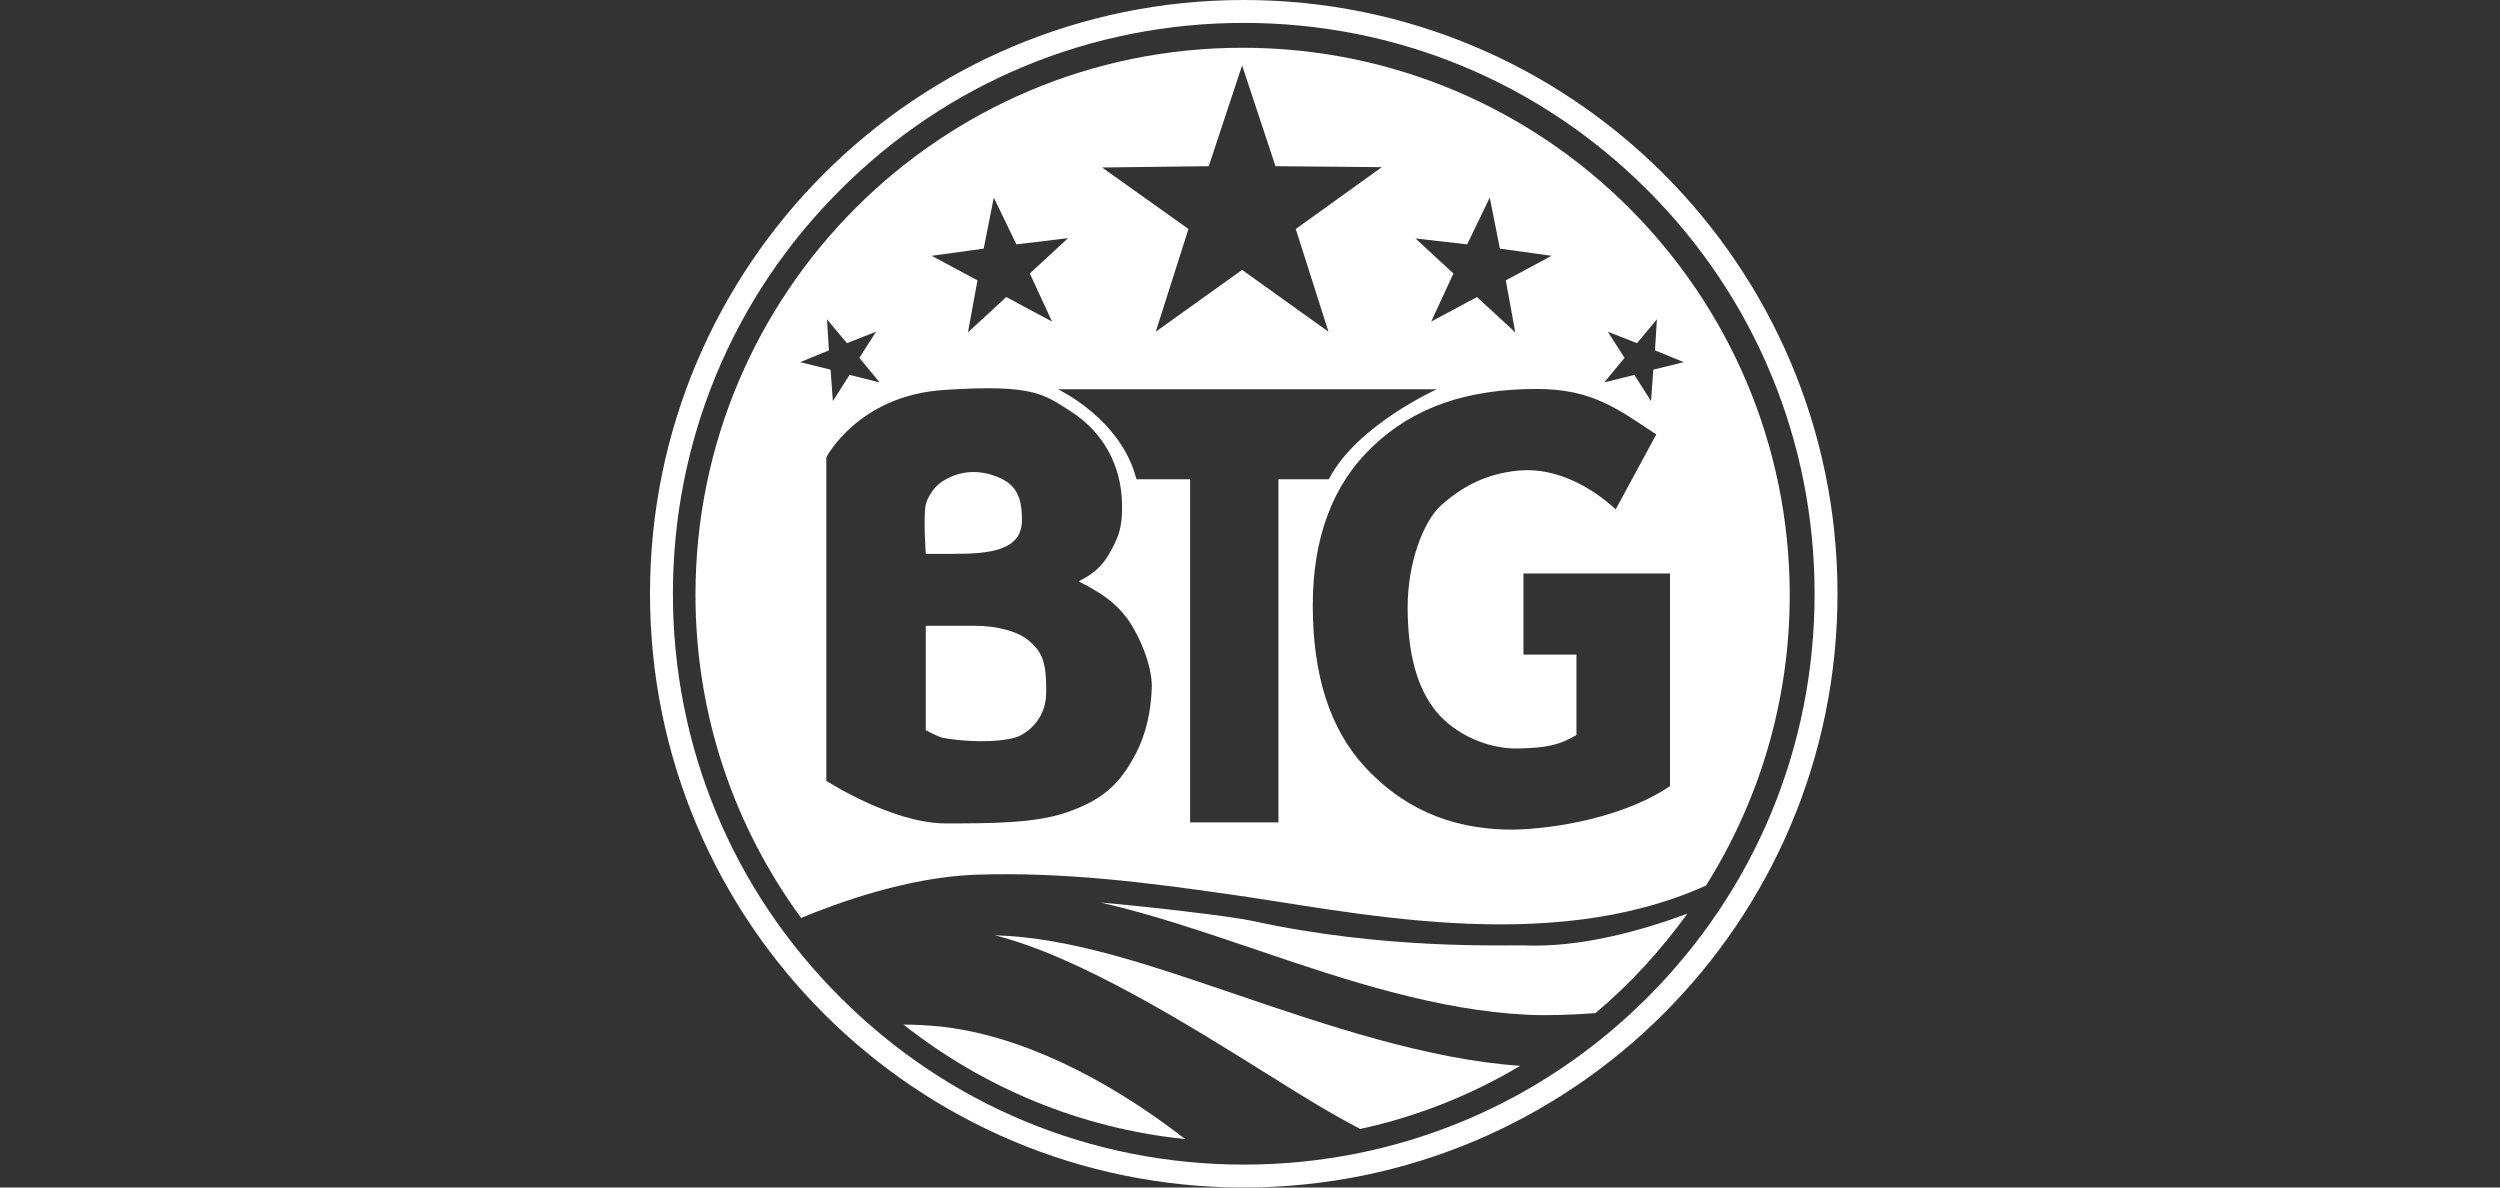 <svg width="200" height="95" viewBox="0 0 200 95" fill="none" xmlns="http://www.w3.org/2000/svg">
<rect x="0" y="0" width="200" height="95" fill="#333333" stroke="none"/>
<path d="M99.5 1.832C111.696 1.832 123.158 6.569 131.795 15.205C140.405 23.815 145.168 35.304 145.168 47.5C145.168 59.696 140.431 71.158 131.795 79.795C123.158 88.431 111.696 93.168 99.5 93.168C87.304 93.168 75.815 88.405 67.205 79.769C58.569 71.158 53.832 59.669 53.832 47.5C53.832 35.331 58.569 23.815 67.205 15.205C75.815 6.569 87.304 1.832 99.5 1.832ZM99.5 0C73.251 0 52 21.251 52 47.5C52 73.749 73.251 95 99.5 95C125.749 95 147 73.749 147 47.5C147 21.251 125.723 0 99.5 0Z" fill="white"/>
<path d="M82.358 51.295C81.494 50.51 79.714 50.065 78.066 50.065H74.061V58.413C74.061 58.413 75.108 58.989 75.501 59.041C78.144 59.486 80.683 59.303 81.599 58.858C82.855 58.204 83.692 56.974 83.692 55.43C83.745 52.682 83.221 52.08 82.358 51.295Z" fill="white"/>
<path d="M76.26 44.307C79.139 44.307 81.756 44.071 81.756 41.611C81.756 40.303 81.547 39.282 80.605 38.575C79.767 38.026 77.595 37.084 75.37 38.523C74.716 38.942 74.193 39.806 74.062 40.355C73.852 41.35 74.062 44.307 74.062 44.307C74.062 44.307 75.004 44.307 76.26 44.307Z" fill="white"/>
<path d="M72.282 81.967C78.616 86.965 86.362 90.263 94.815 91.127C88.351 86.102 81.39 82.778 75.24 82.124C74.193 82.019 73.198 81.967 72.282 81.967Z" fill="white"/>
<path d="M121.928 75.633C120.306 75.581 110.832 76 100.181 73.671C98.506 73.304 91.989 72.545 88.064 72.205C92.198 73.147 96.386 74.587 100.73 76.052C107.77 78.46 115.072 80.841 122.216 81.182C123.891 81.26 125.776 81.182 127.634 81.051C130.408 78.722 132.868 76.026 134.988 73.095C131.298 74.456 126.482 75.817 121.928 75.633Z" fill="white"/>
<path d="M79.584 74.822C86.441 76.549 95.26 82.098 101.751 86.154C104.289 87.751 106.592 89.164 108.817 90.315C113.397 89.321 117.715 87.594 121.614 85.264C114.182 84.767 105.99 81.967 99.055 79.612C92.172 77.282 85.76 75.005 79.584 74.822Z" fill="white"/>
<path d="M99.395 3.821C75.213 3.821 55.638 23.423 55.638 47.578C55.638 57.262 58.778 66.186 64.091 73.435C66.787 72.31 72.518 70.19 77.961 69.981C85.132 69.719 92.12 70.661 98.034 71.499C108.032 72.885 123.786 76.576 136.479 70.844C140.719 64.092 143.179 56.136 143.179 47.578C143.153 23.423 123.551 3.821 99.395 3.821ZM117.375 19.549L119.18 15.807L119.992 19.89L124.127 20.465L120.463 22.428L121.222 26.589L118.16 23.763L114.496 25.726L116.275 21.879L113.24 19.078L117.375 19.549ZM96.7 13.295L99.369 5.234L102.039 13.295L110.544 13.373L103.661 18.319L106.278 26.537L99.369 21.591L92.46 26.537L95.077 18.319L88.168 13.399L96.7 13.295ZM78.694 19.89L79.505 15.807L81.311 19.549L85.446 19.052L82.384 21.879L84.164 25.726L80.5 23.763L77.438 26.589L78.197 22.428L74.533 20.465L78.694 19.89ZM64.012 28.971L66.315 28.029L66.158 25.543L67.755 27.453L70.084 26.537L68.749 28.631L70.372 30.593L67.964 29.992L66.629 32.085L66.446 29.573L64.012 28.971ZM90.89 60.245C89.607 62.705 88.273 63.961 85.368 64.982C82.803 65.872 79.27 65.872 75.632 65.872C71.392 65.872 66.106 62.47 66.106 62.47V36.587C66.106 36.587 68.645 31.64 75.528 31.195C82.698 30.724 83.51 31.536 85.682 32.923C88.246 34.572 89.712 37.215 89.764 40.329C89.817 42.344 89.372 43.182 88.718 44.333C88.168 45.275 87.488 45.903 86.388 46.453C86.336 46.479 86.336 46.532 86.388 46.558C88.063 47.421 89.215 48.18 90.183 49.489C91.151 50.824 92.146 53.179 92.146 54.906C92.094 56.791 91.727 58.622 90.89 60.245ZM102.274 65.793H95.208V38.34H90.916C89.686 33.498 84.635 31.143 84.635 31.143H114.941C114.941 31.143 108.529 34.022 106.304 38.34H102.274V65.793ZM133.601 62.888C129.282 65.793 123.028 66.369 120.96 66.369C115.7 66.369 111.957 64.354 109.183 61.344C106.409 58.335 105.022 54.043 105.022 48.442C105.022 42.998 106.618 38.733 109.837 35.697C113.056 32.635 117.244 31.117 122.949 31.117C127.372 31.117 129.413 32.713 132.501 34.755L129.256 40.748C127.241 38.89 124.467 37.424 121.64 37.633C119.704 37.791 117.505 38.419 115.281 40.434C113.842 41.742 112.612 45.066 112.612 48.573C112.612 52.237 113.344 55.063 114.941 56.974C116.354 58.675 118.945 59.931 121.431 59.879C123.917 59.826 124.781 59.565 126.116 58.806V52.368H121.876V45.877H133.601V62.888ZM132.266 29.573L132.083 32.085L130.748 29.992L128.34 30.593L129.963 28.631L128.628 26.537L130.957 27.453L132.554 25.543L132.397 28.029L134.7 28.971L132.266 29.573Z" fill="white"/>
</svg>
